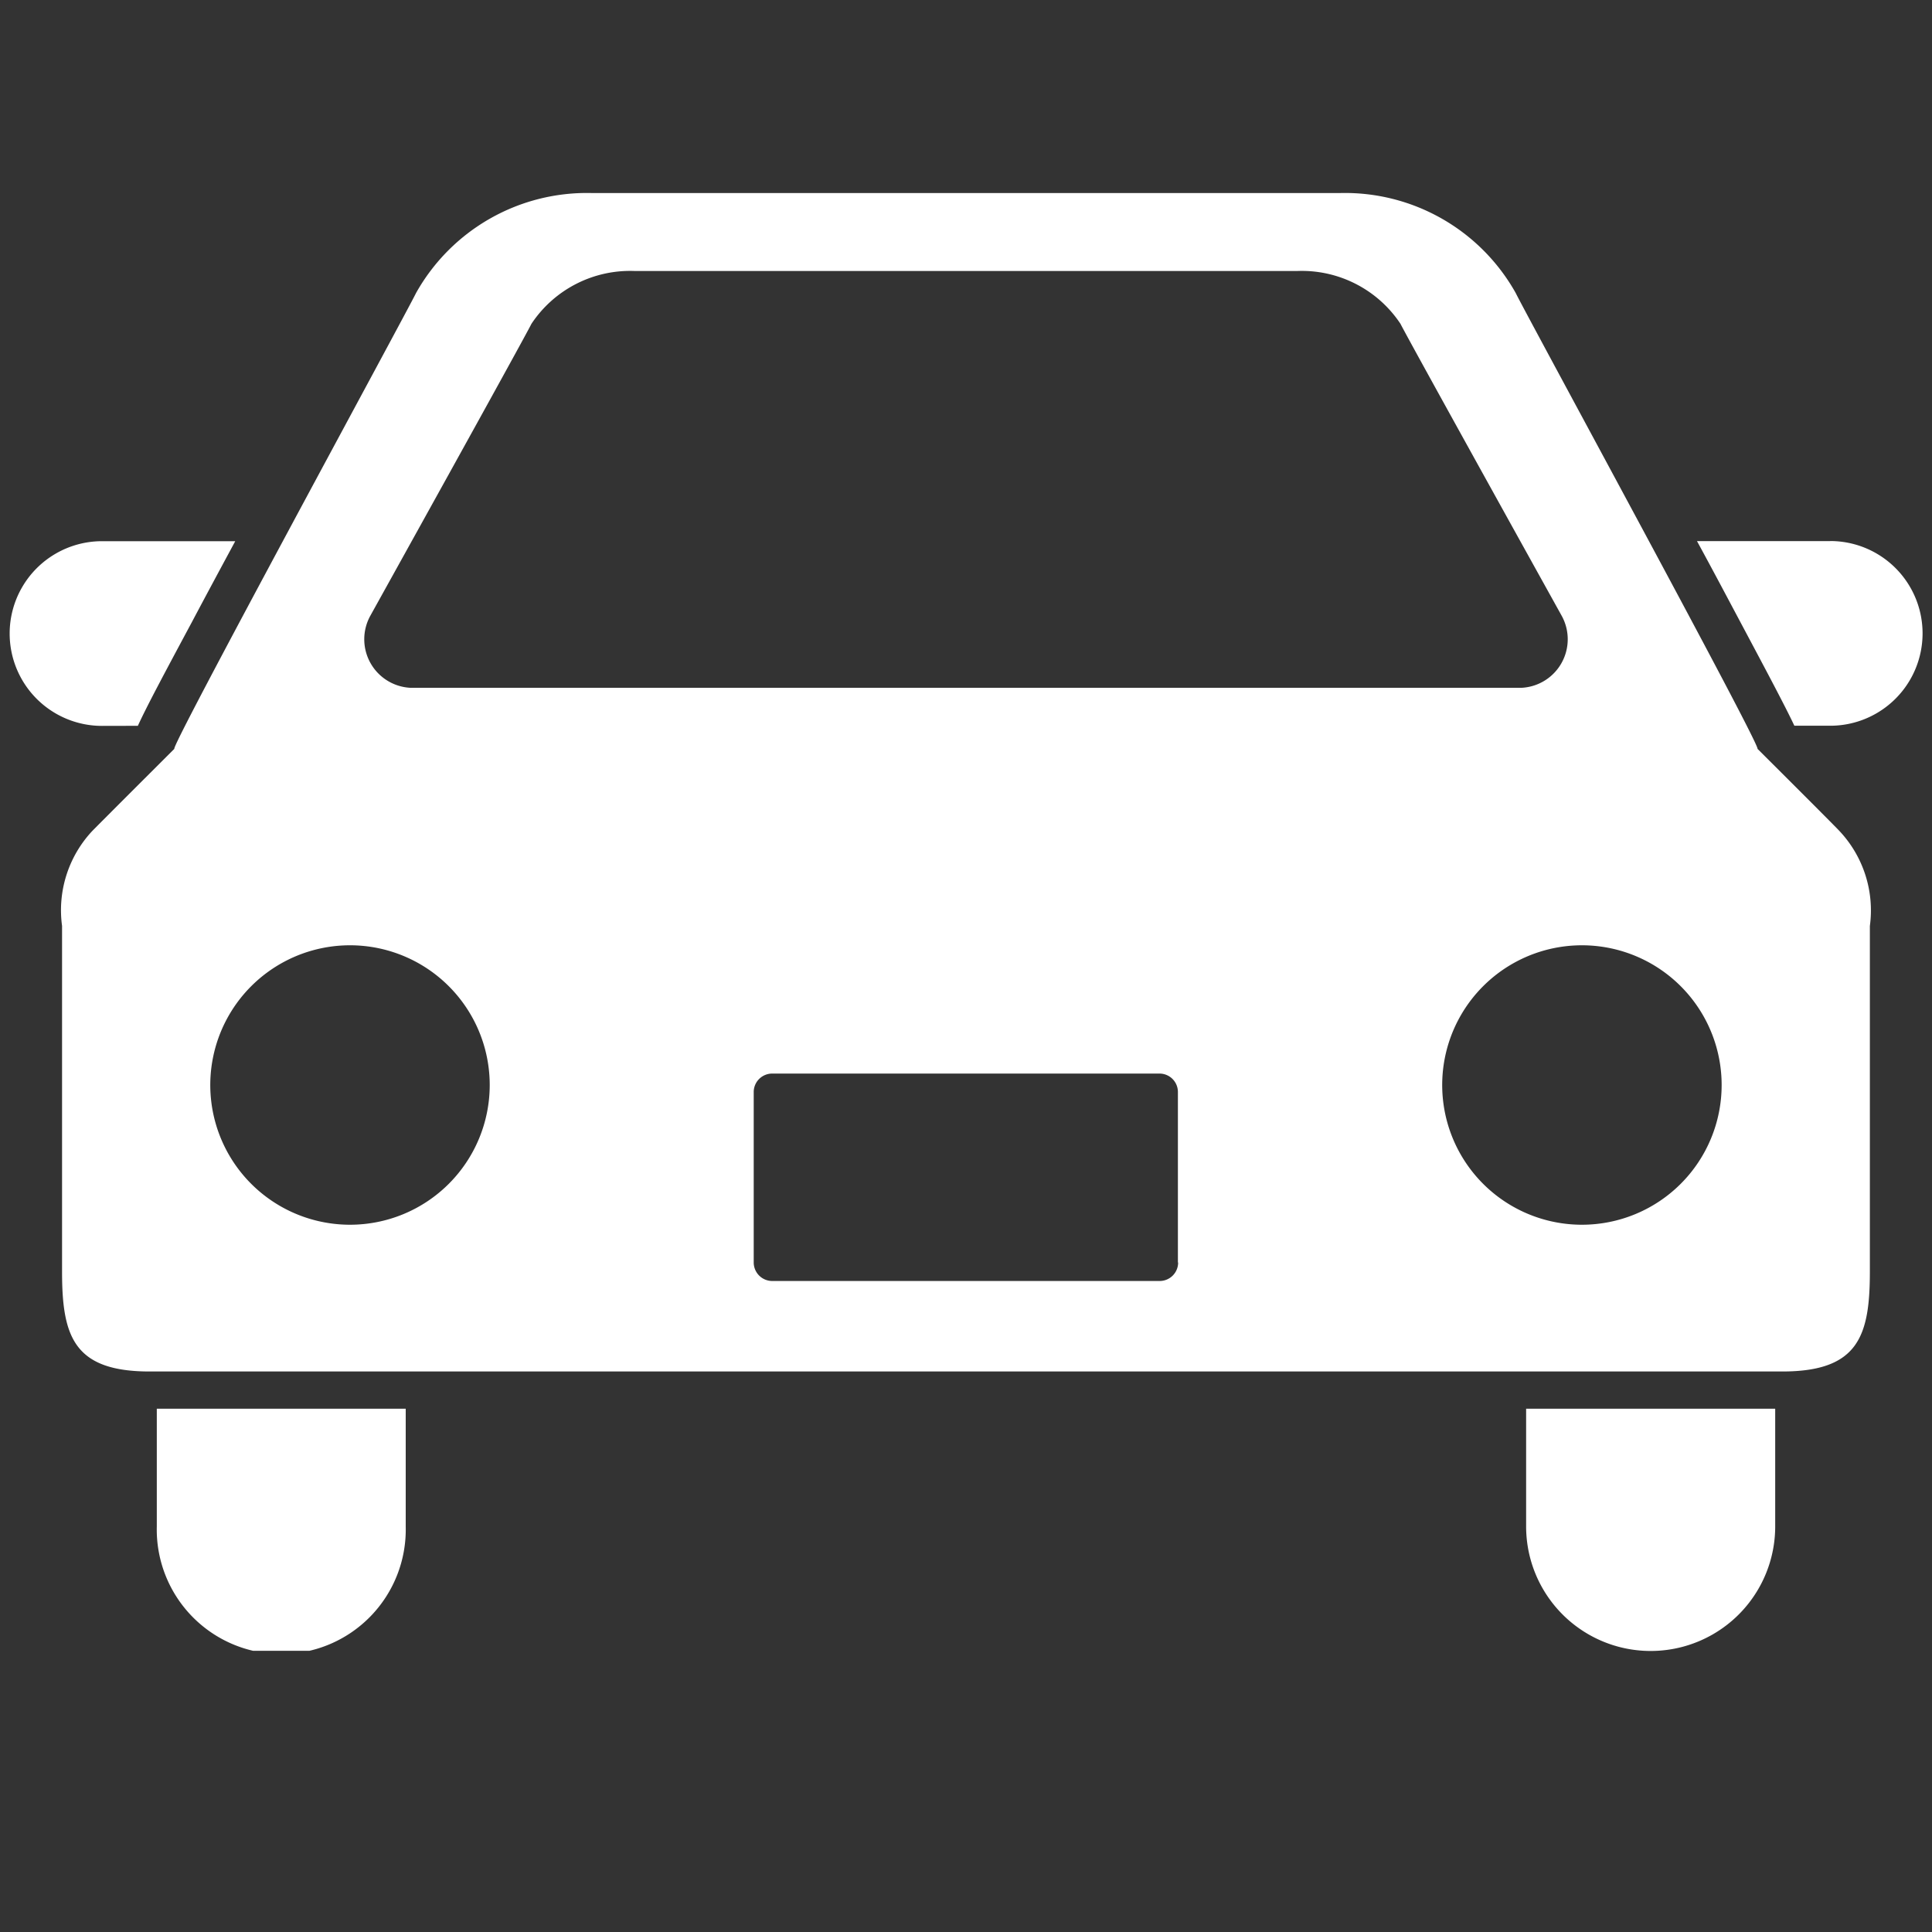 <svg xmlns="http://www.w3.org/2000/svg" xmlns:xlink="http://www.w3.org/1999/xlink" width="25" height="25" viewBox="0 0 25 25">
  <rect x="0" y="0" width="25" height="25" fill="#333333" stroke="none"/>
  <defs>
    <clipPath id="clip-path">
      <rect id="Rectangle_1113" data-name="Rectangle 1113" width="24.75" height="18.863" fill="#fff"/>
    </clipPath>
  </defs>
  <g id="Group_4181" data-name="Group 4181" transform="translate(0.285 -0.351)">
    <g id="Group_4088" data-name="Group 4088" transform="translate(-0.16 2.849)">
      <g id="Group_4087" data-name="Group 4087" clip-path="url(#clip-path)">
        <path id="Path_8771" data-name="Path 8771" d="M1.659,95.561c.111-.243.324-.643.7-1.344.171-.323.363-.68.56-1.045H1.195a1.195,1.195,0,0,0,0,2.39Z" transform="translate(0 -88.667)" fill="#fff"/>
        <path id="Path_8772" data-name="Path 8772" d="M453.408,93.172h-1.721c.2.366.388.722.56,1.045.373.7.585,1.1.7,1.344h.464a1.195,1.195,0,0,0,0-2.39" transform="translate(-429.853 -88.668)" fill="#fff"/>
        <path id="Path_8773" data-name="Path 8773" d="M39.391,326.9a1.611,1.611,0,1,0,3.221,0v-1.523H39.391Z" transform="translate(-37.487 -309.646)" fill="#fff"/>
        <path id="Path_8774" data-name="Path 8774" d="M405.938,326.9a1.611,1.611,0,0,0,3.223,0v-1.523h-3.223Z" transform="translate(-386.315 -309.646)" fill="#fff"/>
        <path id="Path_8775" data-name="Path 8775" d="M35.988,7.193c.082.024-2.982-5.6-3.128-5.9A2.533,2.533,0,0,0,30.585,0H20.907a2.534,2.534,0,0,0-2.275,1.291c-.147.3-3.208,5.926-3.128,5.9,0,0-.991.989-1.067,1.068a1.5,1.5,0,0,0-.387,1.224v4.474c0,.835.149,1.292,1.133,1.292H36.309c.984,0,1.134-.457,1.134-1.292V9.484a1.5,1.5,0,0,0-.389-1.224c-.072-.079-1.065-1.068-1.065-1.068M18.04,5.468s1.968-3.544,2.084-3.776a1.533,1.533,0,0,1,1.344-.683h8.557a1.533,1.533,0,0,1,1.344.683c.117.232,2.085,3.776,2.085,3.776a.629.629,0,0,1-.516.934H18.555a.629.629,0,0,1-.515-.934m-.263,7.882a1.808,1.808,0,1,1,1.807-1.807,1.808,1.808,0,0,1-1.807,1.807m10.715.489a.239.239,0,0,1-.239.239H23.241A.24.24,0,0,1,23,13.839V11.631a.239.239,0,0,1,.239-.237h5.011a.238.238,0,0,1,.239.237v2.208Zm5.225-.489a1.808,1.808,0,1,1,1.808-1.807,1.808,1.808,0,0,1-1.808,1.807" transform="translate(-13.372 0)" fill="#fff"/>
      </g>
    </g>
    <rect id="Rectangle_1114" data-name="Rectangle 1114" width="25" height="25" transform="translate(-0.285 0.351)" fill="none"/>
  </g>
</svg>

